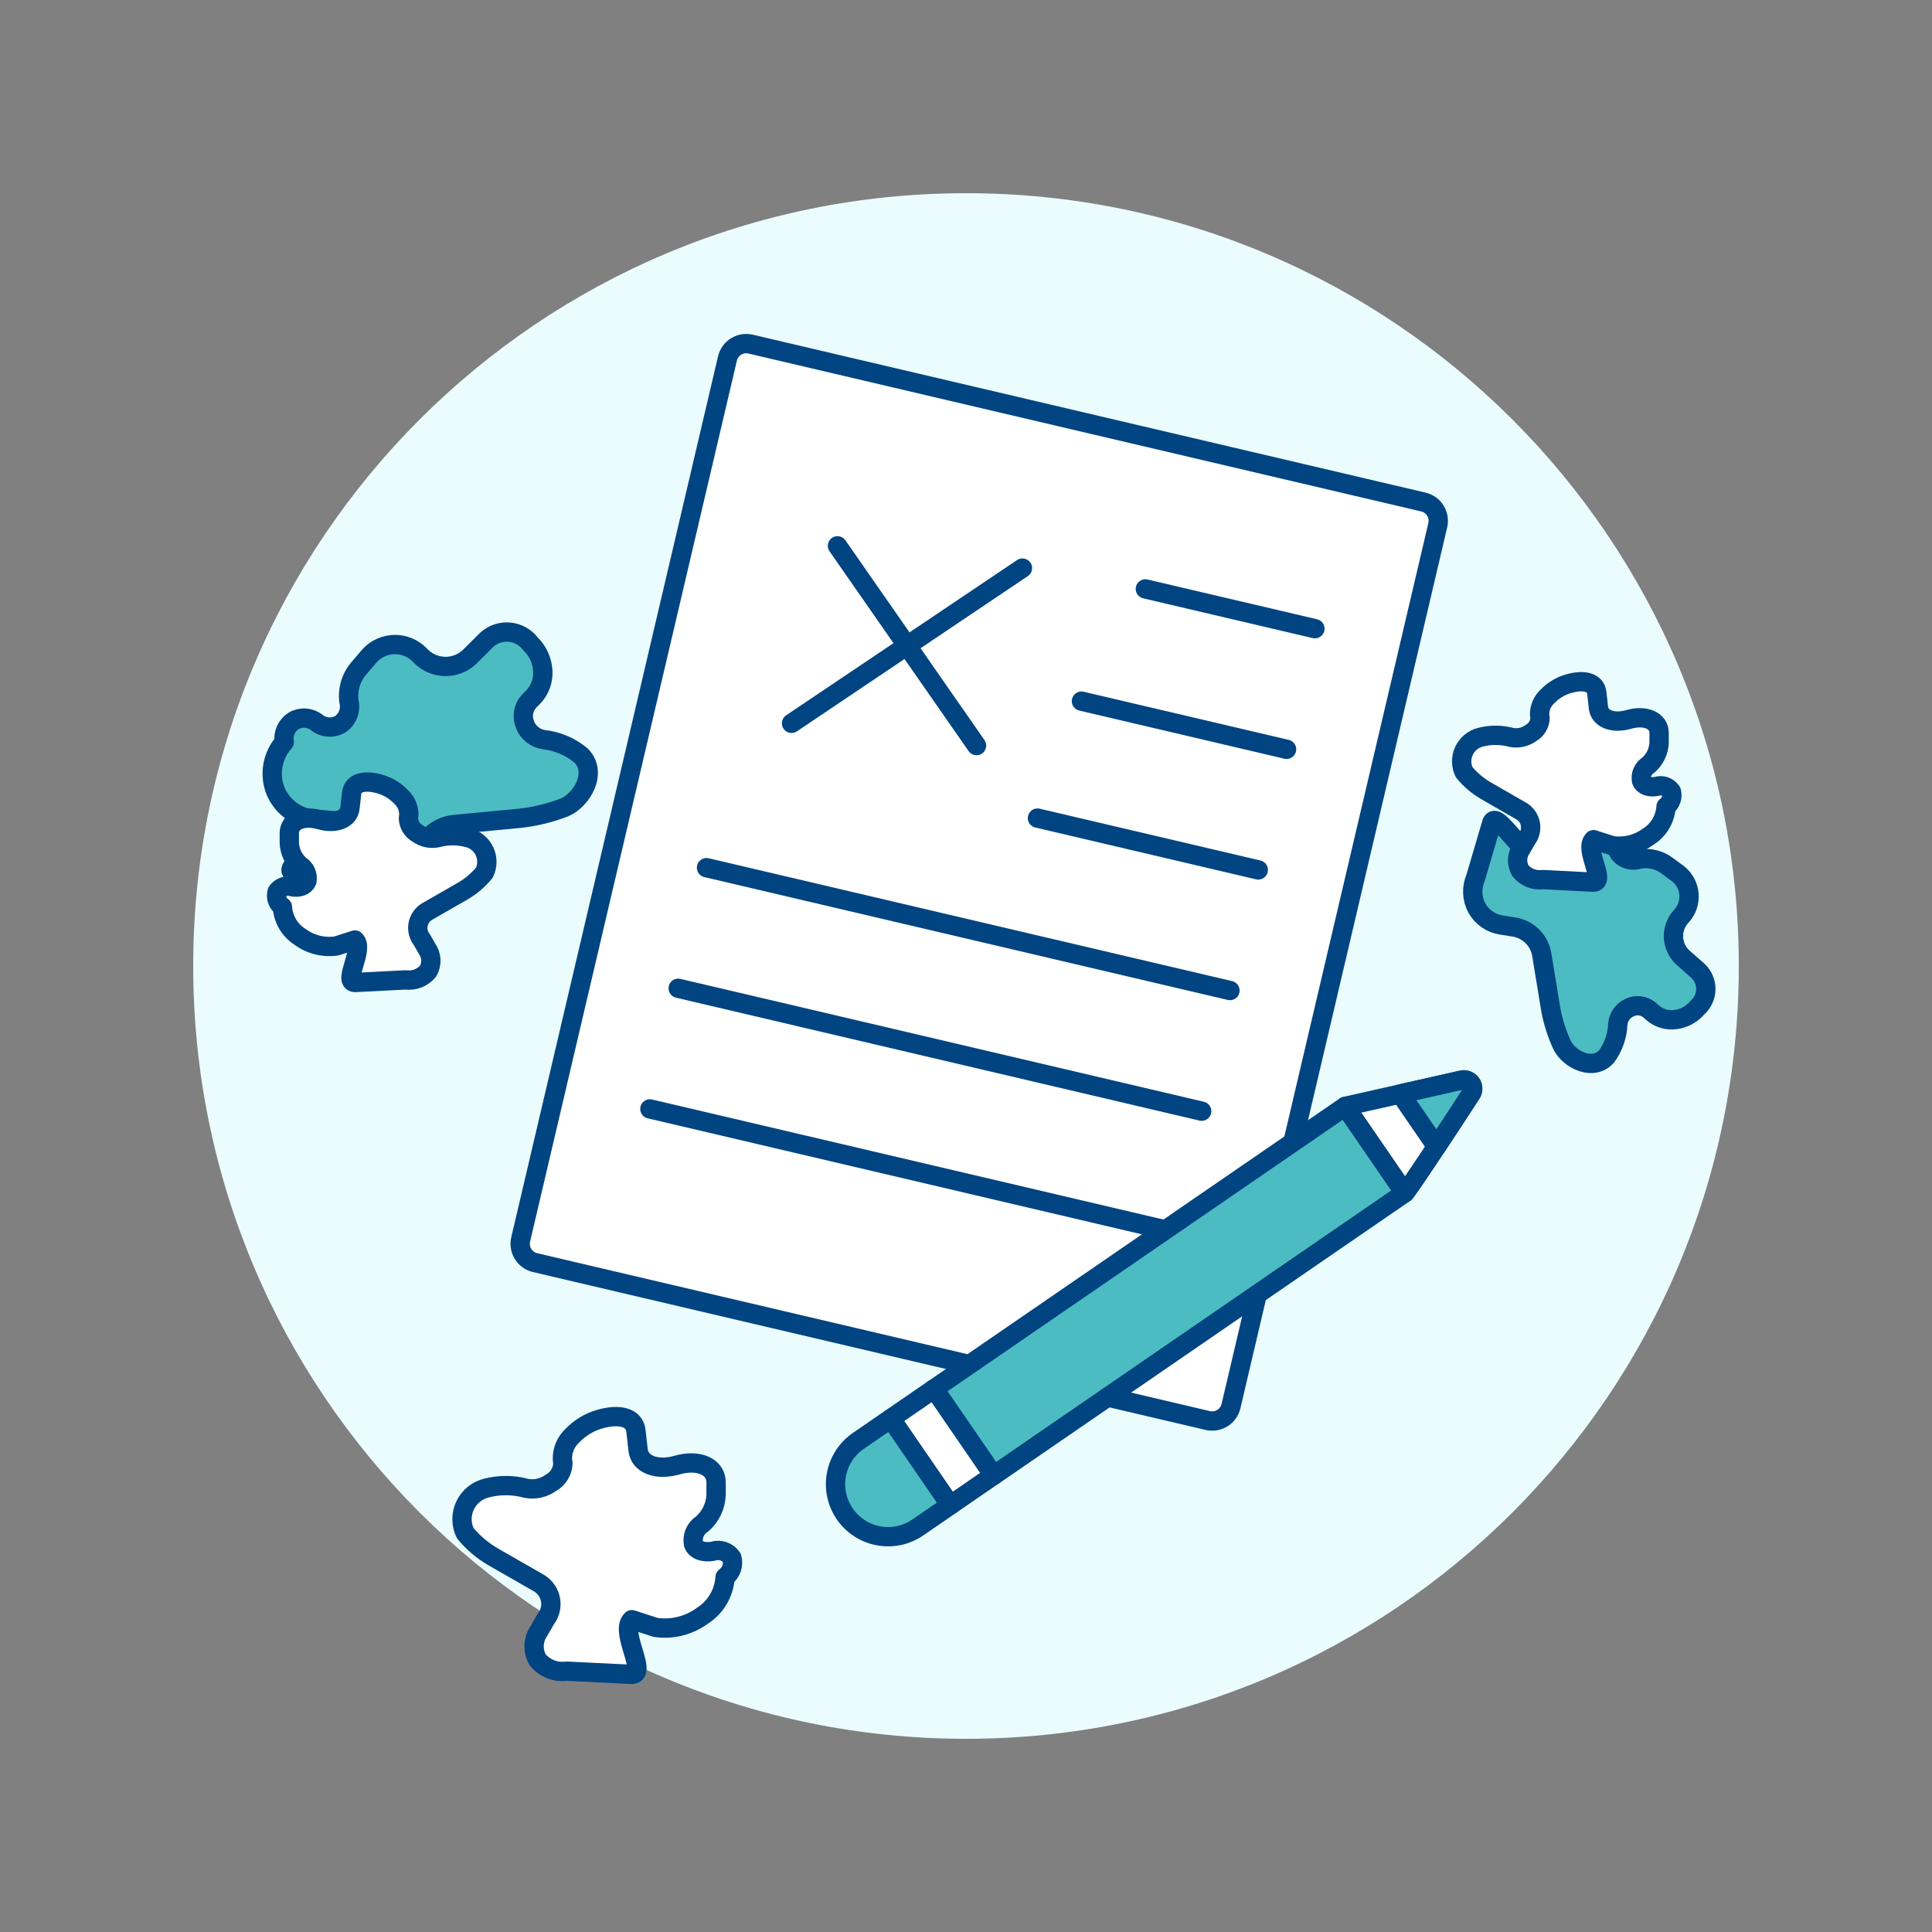 <svg xmlns="http://www.w3.org/2000/svg" fill="none" viewBox="0 0 100 100"><rect x="0" y="0" width="100" height="100" fill="#808080" stroke="none"/><path fill="#eafcfd" d="M50 90C72.091 90 90 72.091 90 50C90 27.909 72.091 10 50 10C27.909 10 10 27.909 10 50C10 72.091 27.909 90 50 90Z"/><path fill="#ffffff" stroke="#004481" stroke-linecap="round" stroke-linejoin="round" d="M37.653 18.557L26.951 64.151C26.824 64.688 27.158 65.227 27.695 65.353L62.514 73.526C63.052 73.652 63.59 73.319 63.716 72.781L74.418 27.187C74.545 26.649 74.211 26.111 73.674 25.985L38.855 17.812C38.317 17.686 37.779 18.019 37.653 18.557Z"/><path stroke="#004481" stroke-linecap="round" stroke-linejoin="round" d="M59.284 30.482L68.059 32.541"/><path stroke="#004481" stroke-linecap="round" stroke-linejoin="round" d="M66.593 38.784L55.976 36.292"/><path stroke="#004481" stroke-linecap="round" stroke-linejoin="round" d="M53.699 42.345L65.128 45.027"/><path stroke="#004481" stroke-linecap="round" stroke-linejoin="round" d="M36.569 44.911L63.662 51.27"/><path stroke="#004481" stroke-linecap="round" stroke-linejoin="round" d="M35.104 51.154L62.197 57.514"/><path stroke="#004481" stroke-linecap="round" stroke-linejoin="round" d="M33.638 57.397L60.732 63.757"/><path fill="#4cbcc3" stroke="#004481" stroke-linecap="round" stroke-linejoin="round" d="M28.139 38.283C27.919 38.25 27.713 38.158 27.542 38.017C27.37 37.877 27.24 37.692 27.165 37.483C27.085 37.282 27.064 37.062 27.104 36.849C27.145 36.637 27.245 36.44 27.394 36.283L27.594 36.083C27.768 35.903 27.903 35.689 27.989 35.454C28.075 35.219 28.111 34.969 28.094 34.719C28.064 34.188 27.834 33.688 27.451 33.319C27.322 33.149 27.158 33.008 26.971 32.905C26.784 32.802 26.578 32.739 26.365 32.721C26.152 32.702 25.938 32.727 25.736 32.796C25.534 32.865 25.348 32.975 25.191 33.119L24.285 34.019C23.937 34.341 23.475 34.512 23.001 34.495C22.527 34.479 22.079 34.276 21.754 33.931C21.586 33.75 21.382 33.606 21.155 33.508C20.928 33.41 20.684 33.36 20.437 33.362C20.19 33.363 19.946 33.416 19.72 33.516C19.494 33.617 19.292 33.763 19.126 33.946L18.602 34.559C18.393 34.793 18.237 35.07 18.143 35.369C18.05 35.669 18.022 35.986 18.061 36.297C18.116 36.514 18.104 36.742 18.027 36.952C17.95 37.162 17.812 37.344 17.63 37.474C17.442 37.59 17.223 37.645 17.003 37.631C16.783 37.618 16.573 37.537 16.4 37.4C16.232 37.267 16.027 37.188 15.813 37.172C15.6 37.156 15.386 37.205 15.2 37.312C15.02 37.428 14.878 37.593 14.791 37.789C14.705 37.984 14.678 38.201 14.713 38.412C14.428 38.731 14.232 39.12 14.143 39.538C14.055 39.957 14.077 40.392 14.208 40.799C14.344 41.192 14.579 41.544 14.892 41.819C15.204 42.094 15.582 42.283 15.99 42.367L17.478 42.5C17.599 43.354 14.421 44.812 15.178 45.191L18.498 46.419C18.787 46.57 19.107 46.654 19.433 46.664C19.759 46.675 20.084 46.611 20.382 46.479C20.674 46.341 20.931 46.137 21.131 45.883C21.332 45.629 21.471 45.332 21.538 45.016L21.698 44.316C21.786 43.884 22.011 43.492 22.338 43.197C22.665 42.901 23.078 42.719 23.517 42.675L26.89 42.356C27.69 42.27 28.475 42.079 29.225 41.788C30.136 41.388 30.944 39.988 30.077 39.107C29.526 38.647 28.852 38.361 28.139 38.283V38.283Z"/><path fill="#4cbcc3" stroke="#004481" stroke-linecap="round" stroke-linejoin="round" d="M83.737 53.01C83.752 52.824 83.818 52.647 83.926 52.495C84.035 52.344 84.182 52.224 84.353 52.15C84.517 52.07 84.7 52.04 84.881 52.062C85.062 52.083 85.233 52.157 85.373 52.273L85.551 52.429C85.71 52.565 85.897 52.666 86.098 52.726C86.299 52.785 86.511 52.801 86.719 52.773C87.163 52.718 87.569 52.497 87.857 52.155C87.991 52.037 88.099 51.892 88.174 51.73C88.249 51.567 88.29 51.391 88.293 51.212C88.296 51.034 88.262 50.856 88.193 50.691C88.124 50.527 88.021 50.378 87.891 50.255L87.091 49.549C86.802 49.276 86.632 48.9 86.619 48.503C86.606 48.106 86.75 47.719 87.021 47.428C87.163 47.277 87.272 47.098 87.341 46.902C87.409 46.707 87.437 46.499 87.422 46.292C87.407 46.086 87.349 45.885 87.252 45.701C87.155 45.518 87.021 45.357 86.859 45.228L86.316 44.828C86.109 44.666 85.869 44.551 85.613 44.49C85.357 44.429 85.091 44.423 84.833 44.474C84.655 44.533 84.463 44.536 84.283 44.484C84.103 44.431 83.943 44.326 83.824 44.181C83.715 44.031 83.654 43.851 83.651 43.666C83.648 43.48 83.703 43.298 83.807 43.145C83.907 42.998 83.961 42.824 83.962 42.646C83.963 42.468 83.911 42.294 83.813 42.145C83.706 42.001 83.558 41.891 83.389 41.83C83.22 41.769 83.037 41.758 82.862 41.801C82.579 41.581 82.243 41.439 81.888 41.389C81.533 41.339 81.171 41.382 80.838 41.515C80.517 41.651 80.236 41.868 80.024 42.144C79.812 42.421 79.675 42.748 79.628 43.094L79.6 44.342C78.892 44.492 77.493 41.919 77.219 42.573L76.382 45.418C76.272 45.669 76.22 45.942 76.23 46.216C76.24 46.49 76.312 46.758 76.441 47C76.573 47.236 76.758 47.439 76.982 47.592C77.205 47.745 77.461 47.844 77.729 47.882L78.329 47.976C78.694 48.026 79.033 48.191 79.298 48.447C79.562 48.703 79.738 49.037 79.8 49.4L80.259 52.2C80.376 52.864 80.581 53.51 80.867 54.12C81.253 54.858 82.467 55.454 83.156 54.679C83.51 54.192 83.713 53.612 83.737 53.01V53.01Z"/><path fill="#ffffff" stroke="#004481" stroke-linecap="round" stroke-linejoin="round" d="M78.233 38.169C78.406 38.202 78.584 38.2 78.756 38.161C78.928 38.123 79.091 38.049 79.233 37.945C79.373 37.868 79.491 37.756 79.575 37.62C79.659 37.483 79.706 37.328 79.712 37.168L79.69 37C79.686 36.824 79.719 36.649 79.787 36.486C79.855 36.324 79.956 36.177 80.085 36.057C80.387 35.74 80.769 35.509 81.19 35.388C81.977 35.163 82.59 35.307 82.649 35.861L82.735 36.631C82.799 37.208 83.482 37.473 84.302 37.238C85.17 36.99 85.873 37.3 85.875 37.932V38.432C85.867 38.656 85.813 38.877 85.716 39.079C85.619 39.281 85.481 39.462 85.311 39.608C85.178 39.693 85.074 39.816 85.013 39.961C84.951 40.106 84.936 40.267 84.968 40.421C85.062 40.661 85.368 40.773 85.743 40.705C85.881 40.659 86.031 40.659 86.169 40.706C86.307 40.753 86.426 40.843 86.508 40.964C86.549 41.107 86.545 41.259 86.496 41.4C86.447 41.54 86.356 41.662 86.235 41.748C86.216 42.061 86.123 42.366 85.964 42.636C85.804 42.906 85.582 43.134 85.317 43.302C84.778 43.698 84.105 43.867 83.443 43.771L82.48 43.462C81.97 43.939 83.135 45.635 82.485 45.662L79.861 45.528C79.644 45.557 79.424 45.531 79.22 45.451C79.017 45.371 78.837 45.241 78.697 45.073C78.593 44.893 78.543 44.687 78.552 44.479C78.562 44.271 78.631 44.071 78.751 43.901L79.014 43.441C79.101 43.332 79.163 43.206 79.197 43.071C79.232 42.936 79.237 42.795 79.213 42.658C79.189 42.521 79.136 42.391 79.058 42.276C78.98 42.16 78.879 42.063 78.76 41.99L76.9 40.92C76.476 40.672 76.099 40.351 75.786 39.973C75.701 39.799 75.657 39.609 75.656 39.416C75.654 39.223 75.697 39.032 75.779 38.857C75.862 38.683 75.983 38.529 76.133 38.407C76.283 38.286 76.458 38.2 76.646 38.155C77.167 38.023 77.714 38.028 78.233 38.169V38.169Z"/><path fill="#ffffff" stroke="#004481" stroke-linecap="round" stroke-linejoin="round" d="M27.237 77.036C27.459 77.079 27.688 77.075 27.909 77.025C28.129 76.975 28.337 76.881 28.52 76.747C28.7 76.648 28.852 76.504 28.959 76.328C29.067 76.153 29.128 75.953 29.135 75.747L29.111 75.528C29.105 75.301 29.148 75.076 29.235 74.867C29.323 74.658 29.453 74.47 29.619 74.315C30.008 73.907 30.498 73.61 31.04 73.455C32.053 73.165 32.84 73.35 32.916 74.063L33.027 75.053C33.109 75.795 33.988 76.135 35.042 75.833C36.158 75.514 37.063 75.913 37.064 76.725V77.37C37.054 77.659 36.984 77.942 36.859 78.202C36.734 78.462 36.557 78.694 36.339 78.883C36.168 78.992 36.034 79.15 35.955 79.337C35.877 79.523 35.856 79.73 35.897 79.928C36.019 80.237 36.412 80.381 36.897 80.293C37.075 80.233 37.267 80.234 37.445 80.294C37.622 80.354 37.775 80.471 37.88 80.626C37.934 80.81 37.929 81.005 37.866 81.186C37.803 81.367 37.686 81.524 37.53 81.635C37.506 82.038 37.387 82.43 37.181 82.778C36.976 83.126 36.691 83.419 36.349 83.635C35.655 84.143 34.79 84.359 33.939 84.235L32.702 83.835C32.045 84.449 33.543 86.635 32.708 86.666L29.332 86.5C29.053 86.538 28.769 86.504 28.506 86.401C28.244 86.299 28.012 86.131 27.832 85.914C27.699 85.682 27.634 85.417 27.647 85.15C27.659 84.883 27.748 84.625 27.902 84.407L28.24 83.815C28.351 83.675 28.432 83.513 28.476 83.339C28.52 83.166 28.526 82.985 28.496 82.809C28.465 82.633 28.397 82.465 28.296 82.317C28.196 82.169 28.065 82.044 27.913 81.95L25.513 80.575C24.968 80.256 24.484 79.844 24.081 79.358C23.972 79.135 23.915 78.89 23.913 78.642C23.912 78.393 23.966 78.148 24.073 77.923C24.179 77.699 24.334 77.501 24.527 77.345C24.72 77.189 24.945 77.078 25.187 77.02C25.86 76.847 26.567 76.853 27.237 77.036Z"/><path fill="#ffffff" stroke="#004481" stroke-linecap="round" stroke-linejoin="round" d="M22.62 43.365C22.447 43.399 22.269 43.396 22.097 43.358C21.924 43.319 21.762 43.245 21.62 43.141C21.48 43.064 21.362 42.952 21.278 42.816C21.194 42.679 21.147 42.524 21.141 42.364L21.16 42.194C21.165 42.018 21.132 41.842 21.064 41.68C20.995 41.517 20.894 41.371 20.765 41.25C20.462 40.933 20.081 40.703 19.66 40.581C18.872 40.356 18.26 40.5 18.2 41.055L18.115 41.824C18.05 42.401 17.367 42.666 16.547 42.431C15.68 42.183 14.976 42.493 14.975 43.125V43.625C14.983 43.849 15.038 44.069 15.135 44.271C15.232 44.474 15.37 44.654 15.54 44.8C15.673 44.885 15.777 45.008 15.839 45.153C15.9 45.298 15.916 45.459 15.884 45.613C15.784 45.854 15.484 45.966 15.109 45.897C14.971 45.851 14.821 45.851 14.683 45.898C14.545 45.945 14.426 46.036 14.344 46.157C14.303 46.3 14.307 46.452 14.355 46.593C14.404 46.733 14.496 46.855 14.617 46.941C14.636 47.254 14.729 47.558 14.888 47.828C15.048 48.099 15.27 48.327 15.535 48.494C16.074 48.89 16.747 49.059 17.409 48.963L18.371 48.654C18.882 49.131 17.717 50.827 18.371 50.854L20.996 50.719C21.213 50.748 21.433 50.722 21.637 50.642C21.84 50.562 22.02 50.432 22.16 50.264C22.261 50.084 22.309 49.879 22.299 49.673C22.288 49.467 22.219 49.268 22.1 49.1L21.837 48.64C21.75 48.531 21.688 48.405 21.654 48.27C21.619 48.136 21.614 47.995 21.638 47.858C21.662 47.721 21.715 47.59 21.793 47.475C21.871 47.36 21.973 47.263 22.091 47.19L23.956 46.12C24.38 45.873 24.756 45.552 25.069 45.174C25.154 45 25.198 44.81 25.2 44.617C25.201 44.424 25.159 44.233 25.076 44.058C24.994 43.884 24.873 43.73 24.723 43.608C24.573 43.486 24.398 43.4 24.21 43.355C23.688 43.221 23.14 43.224 22.62 43.365V43.365Z"/><path fill="#4cbcc3" d="M69.628 57.266L48.347 71.887L51.425 76.368L72.706 61.746L69.628 57.266Z"/><path fill="#ffffff" stroke="#004481" stroke-linecap="round" stroke-linejoin="round" d="M72.705 61.746C72.8 61.732 75.044 58.303 76.155 56.598C76.205 56.522 76.23 56.433 76.229 56.342C76.228 56.252 76.199 56.163 76.148 56.089C76.096 56.014 76.023 55.957 75.939 55.924C75.854 55.891 75.761 55.884 75.673 55.904L69.627 57.265L72.705 61.746Z"/><path stroke="#004481" stroke-linecap="round" stroke-linejoin="round" d="M69.628 57.266L48.347 71.887L51.425 76.368L72.706 61.746L69.628 57.266Z"/><path fill="#ffffff" stroke="#004481" stroke-linecap="round" stroke-linejoin="round" d="M48.347 71.886L46.107 73.425L49.185 77.906L51.425 76.366L48.347 71.886Z"/><path fill="#4cbcc3" stroke="#004481" stroke-linecap="round" stroke-linejoin="round" d="M44.426 74.581C44.132 74.783 43.88 75.041 43.686 75.341C43.492 75.64 43.358 75.975 43.293 76.326C43.228 76.677 43.233 77.037 43.307 77.386C43.381 77.735 43.523 78.066 43.725 78.361C43.928 78.655 44.186 78.906 44.485 79.1C44.785 79.295 45.119 79.428 45.47 79.493C45.821 79.559 46.181 79.554 46.531 79.48C46.88 79.405 47.211 79.263 47.505 79.061L49.185 77.907L46.106 73.427L44.426 74.581Z"/><path fill="#4cbcc3" stroke="#004481" stroke-linecap="round" stroke-linejoin="round" d="M72.483 56.622L74.354 59.345C74.99 58.383 75.678 57.33 76.154 56.597C76.203 56.521 76.229 56.432 76.227 56.341C76.226 56.251 76.197 56.162 76.146 56.088C76.094 56.014 76.021 55.956 75.936 55.924C75.852 55.891 75.759 55.884 75.671 55.904L72.483 56.622Z"/><path stroke="#004481" stroke-linecap="round" stroke-linejoin="round" d="M43.348 28.252L50.545 38.59"/><path stroke="#004481" stroke-linecap="round" stroke-linejoin="round" d="M52.922 29.404L40.971 37.438"/></svg>